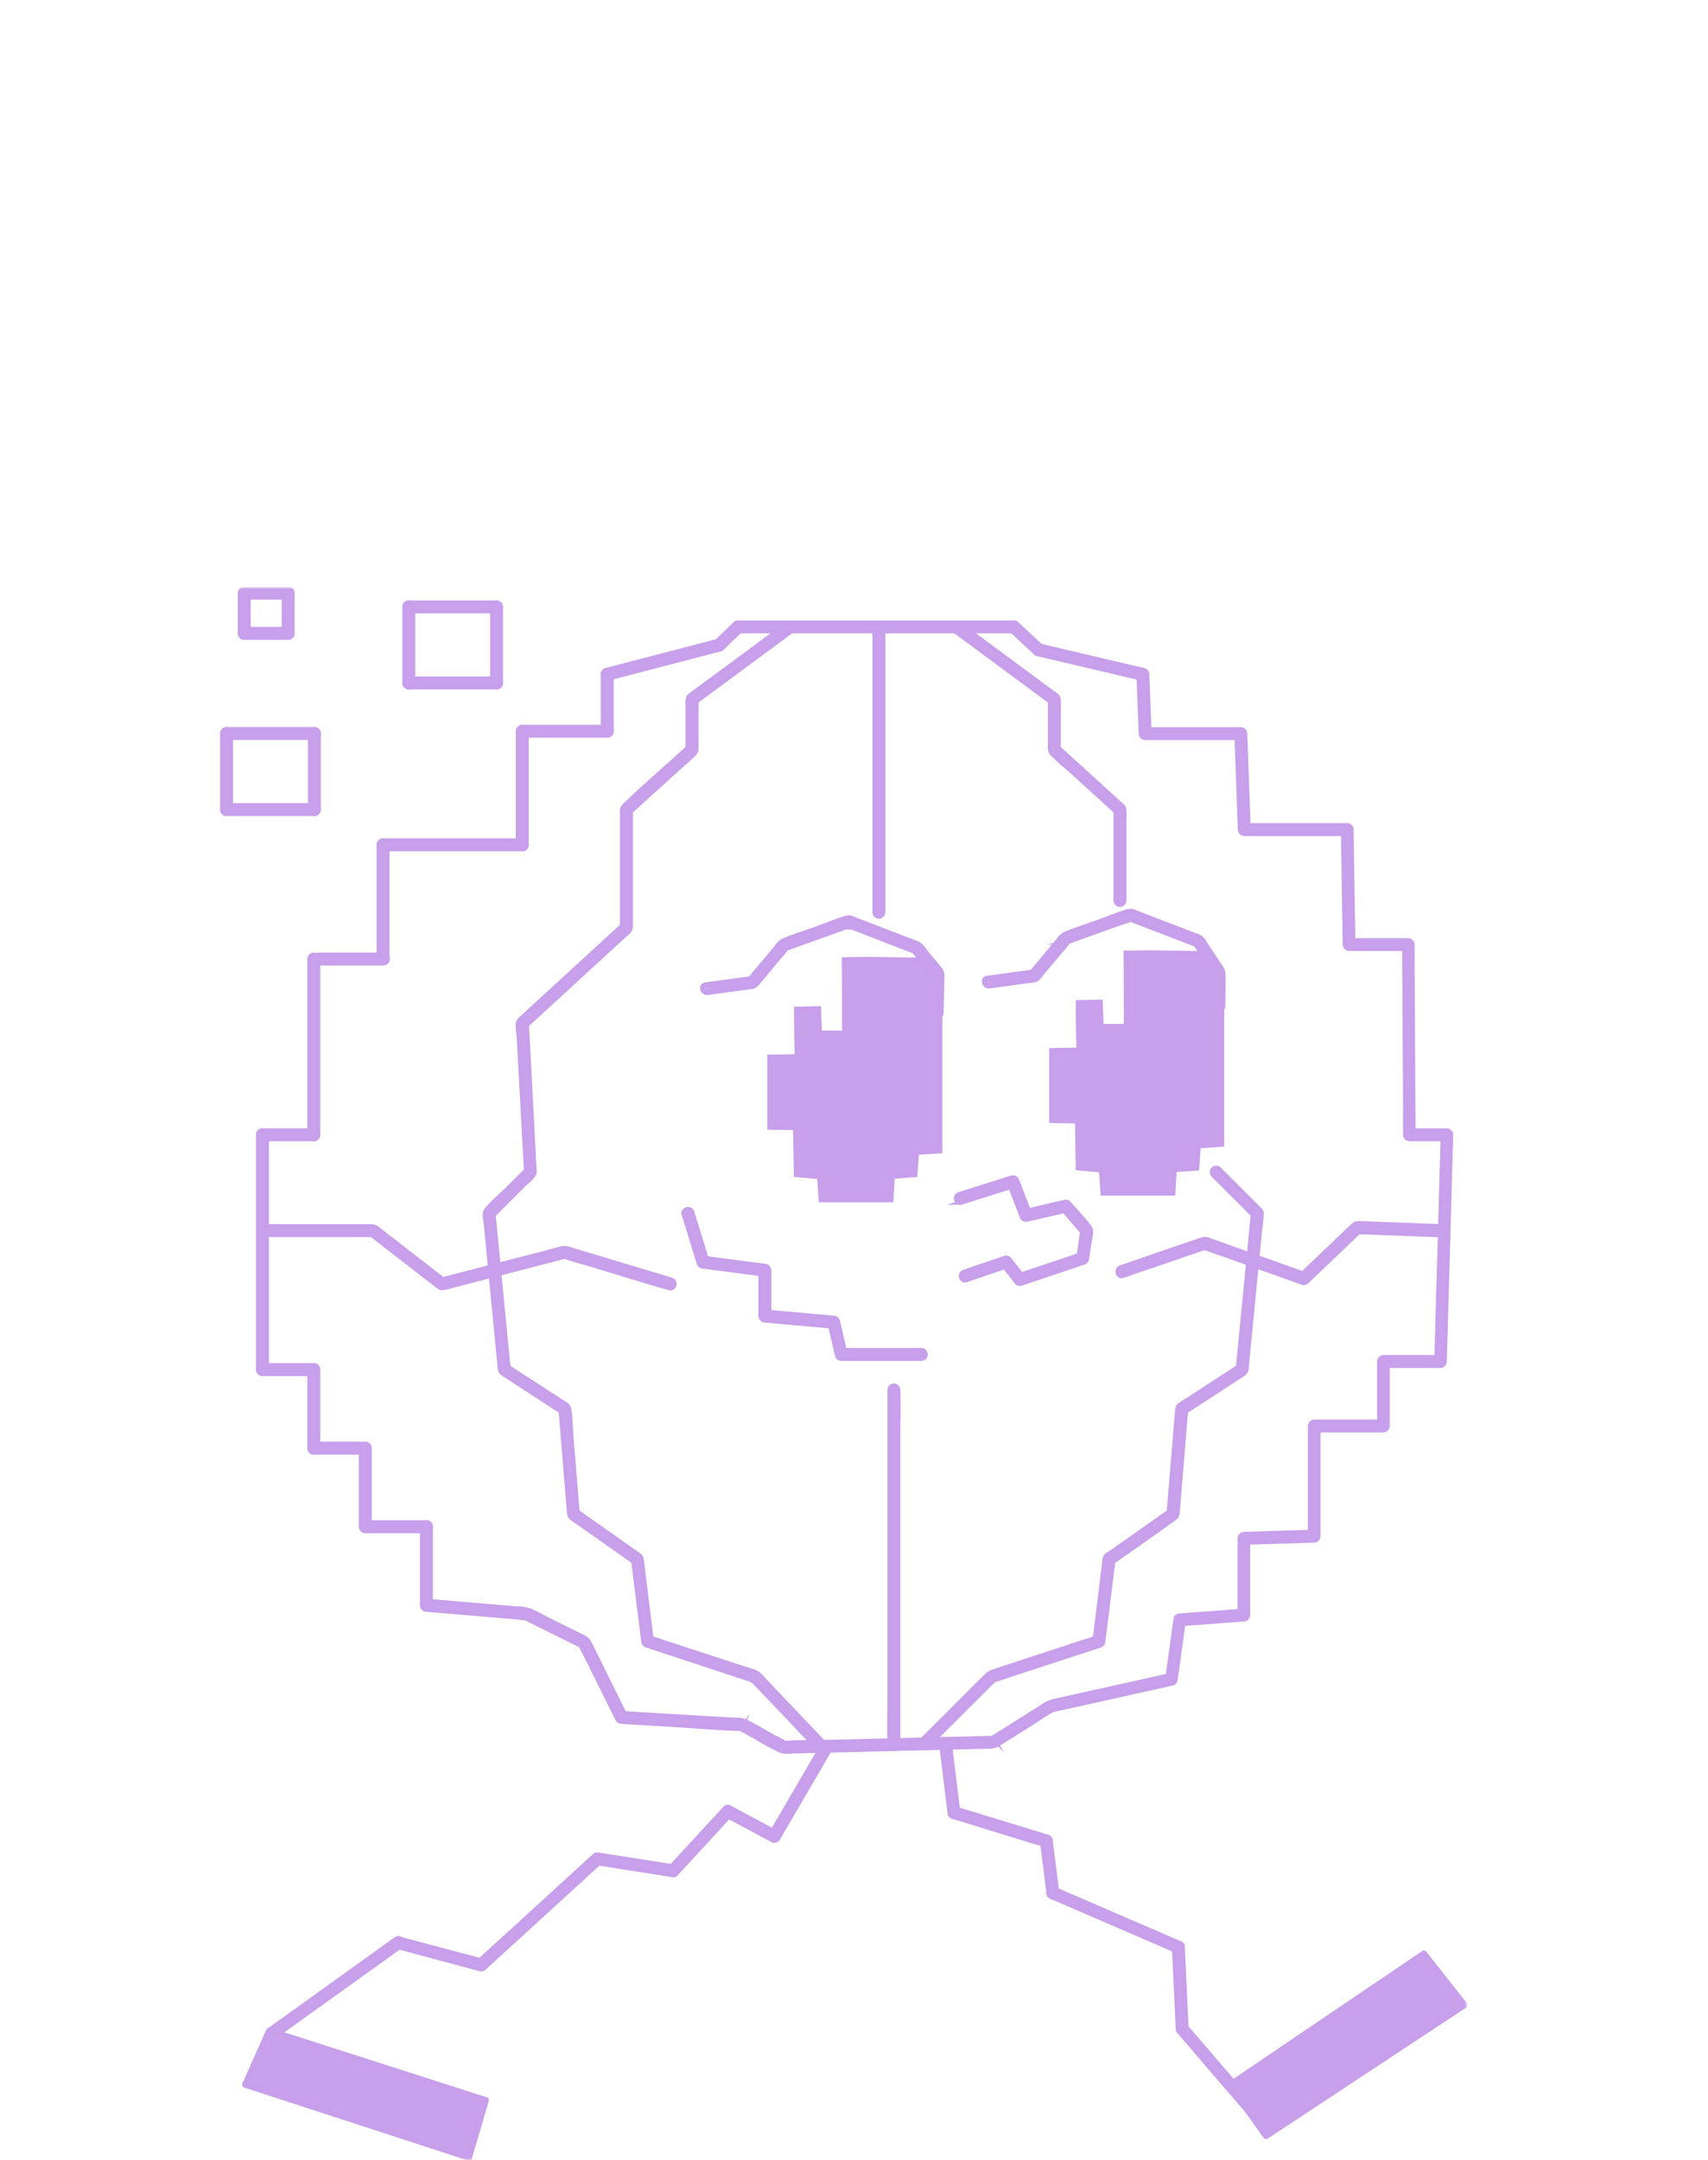 <svg width="390" height="493" viewBox="0 0 390 493" fill="none" xmlns="http://www.w3.org/2000/svg">
<g clip-path="url(#clip0_201_235)">
<g clip-path="url(#clip1_201_235)">
<mask id="mask0_201_235" style="mask-type:luminance" maskUnits="userSpaceOnUse" x="14" y="134" width="321" height="359">
<path d="M335 134H14V493H335V134Z" fill="white"/>
</mask>
<g mask="url(#mask0_201_235)">
<path d="M86.488 192.804V218.713C86.488 218.972 86.591 219.22 86.774 219.403C86.958 219.586 87.206 219.689 87.465 219.689C87.724 219.689 87.973 219.586 88.156 219.403C88.339 219.22 88.442 218.972 88.442 218.713V192.804C88.442 192.546 88.339 192.297 88.156 192.114C87.973 191.931 87.724 191.829 87.465 191.829C87.206 191.829 86.958 191.931 86.774 192.114C86.591 192.297 86.488 192.546 86.488 192.804Z" fill="#C8A0EB" stroke="#C79FEA" stroke-miterlimit="10"/>
<path d="M87.465 193.78H119.255C119.514 193.78 119.762 193.677 119.946 193.494C120.129 193.311 120.232 193.063 120.232 192.804C120.232 192.546 120.129 192.297 119.946 192.114C119.762 191.931 119.514 191.829 119.255 191.829H87.465C87.206 191.829 86.958 191.931 86.774 192.114C86.591 192.297 86.488 192.546 86.488 192.804C86.488 193.063 86.591 193.311 86.774 193.494C86.958 193.677 87.206 193.78 87.465 193.78Z" fill="#C8A0EB" stroke="#C79FEA" stroke-miterlimit="10"/>
<path d="M51.729 168.379H71.789C72.048 168.379 72.296 168.276 72.48 168.093C72.663 167.91 72.766 167.662 72.766 167.403C72.766 167.144 72.663 166.896 72.48 166.713C72.296 166.53 72.048 166.427 71.789 166.427H51.729C51.47 166.427 51.221 166.53 51.038 166.713C50.855 166.896 50.752 167.144 50.752 167.403C50.752 167.662 50.855 167.91 51.038 168.093C51.221 168.276 51.47 168.379 51.729 168.379Z" fill="#C8A0EB" stroke="#C79FEA" stroke-miterlimit="10"/>
<path d="M51.729 185.732H71.789C72.048 185.732 72.296 185.629 72.48 185.446C72.663 185.263 72.766 185.015 72.766 184.756C72.766 184.497 72.663 184.249 72.48 184.066C72.296 183.883 72.048 183.78 71.789 183.78H51.729C51.47 183.78 51.221 183.883 51.038 184.066C50.855 184.249 50.752 184.497 50.752 184.756C50.752 185.015 50.855 185.263 51.038 185.446C51.221 185.629 51.47 185.732 51.729 185.732Z" fill="#C8A0EB" stroke="#C79FEA" stroke-miterlimit="10"/>
<path d="M119.255 167.863H138.658C138.917 167.863 139.166 167.76 139.349 167.577C139.532 167.394 139.635 167.146 139.635 166.887C139.635 166.629 139.532 166.38 139.349 166.197C139.166 166.014 138.917 165.912 138.658 165.912H119.255C118.996 165.912 118.747 166.014 118.564 166.197C118.381 166.38 118.278 166.629 118.278 166.887C118.278 167.146 118.381 167.394 118.564 167.577C118.747 167.76 118.996 167.863 119.255 167.863Z" fill="#C8A0EB" stroke="#C79FEA" stroke-miterlimit="10"/>
<path d="M138.854 154.851L161.321 148.996L164.517 148.161C164.759 148.086 164.963 147.92 165.085 147.698C165.207 147.476 165.238 147.215 165.171 146.971C165.104 146.726 164.945 146.517 164.726 146.388C164.508 146.259 164.248 146.22 164.001 146.279L141.526 152.118L138.338 152.954C138.096 153.028 137.892 153.194 137.77 153.417C137.647 153.639 137.617 153.9 137.684 154.144C137.751 154.388 137.91 154.597 138.129 154.726C138.347 154.855 138.607 154.894 138.854 154.835V154.851Z" fill="#C8A0EB" stroke="#C79FEA" stroke-miterlimit="10"/>
<path d="M188.445 398.1L174.051 382.964C173.643 382.431 173.129 381.987 172.542 381.66C171.573 381.262 170.511 380.997 169.518 380.677L157.14 376.617L148.106 373.659L148.817 374.596L146.801 358.398C146.7 357.578 146.637 356.727 146.489 355.907C146.34 355.088 145.934 354.947 145.379 354.557L137.979 349.335L131.414 344.706L131.899 345.549L130.437 327.688C130.273 325.666 130.289 323.535 129.937 321.537C129.773 320.631 128.648 320.171 127.929 319.71L123.506 316.83L115.637 311.724L116.121 312.567L113.081 281.342L112.644 276.909L112.362 277.603L119.708 270.265C120.38 269.594 121.966 268.525 122.052 267.494C122.065 266.889 122.031 266.283 121.951 265.683L120.685 241.297L120.263 233.529L119.974 234.224L139.307 216.488L143.152 212.968C143.432 212.77 143.659 212.506 143.813 212.2C143.967 211.893 144.043 211.554 144.035 211.212V184.756L143.753 185.443L153.912 176.216C155.475 174.827 157.038 173.492 158.523 172.04C158.694 171.879 158.826 171.682 158.91 171.463C158.994 171.244 159.027 171.009 159.008 170.775C159.008 169.651 159.008 168.519 159.008 167.395V159.589L158.523 160.432L177.731 146.248L180.459 144.226C181.459 143.485 180.459 141.791 179.474 142.54L166.353 152.236L158.937 157.7C158.468 158.043 157.96 158.363 157.523 158.746C156.788 159.378 157.03 160.51 157.03 161.4V171.158L157.312 170.463C152.42 174.905 147.372 179.222 142.613 183.804C142.398 184.008 142.235 184.261 142.138 184.54C142.04 184.82 142.01 185.118 142.05 185.412V211.711L142.339 211.024L120.857 230.719L119.122 232.351C118.785 232.584 118.516 232.902 118.34 233.272C118.051 234.216 118.419 235.614 118.465 236.589L119.419 254.052L120.146 267.486L120.435 266.8L115.809 271.413C114.246 272.974 112.37 274.465 111.018 276.198C110.416 276.979 110.862 278.423 110.956 279.321L111.651 286.541L113.449 305.12L114.042 311.272C114.081 311.677 114.097 312.052 114.167 312.489C114.213 312.75 114.322 312.996 114.486 313.205C114.649 313.413 114.862 313.578 115.105 313.684L128.499 322.38L128.015 321.537L129.523 340.061L129.883 344.37C129.937 345.15 129.883 345.853 130.461 346.392C131.127 346.921 131.824 347.411 132.547 347.859L137.236 351.169L145.051 356.68L144.566 355.837L146.911 374.572C146.921 374.784 146.995 374.987 147.123 375.156C147.251 375.325 147.428 375.45 147.63 375.517L167.572 382.082L171.527 383.378C171.73 383.46 171.939 383.528 172.152 383.58C171.823 383.963 171.605 383.05 171.855 383.463C171.96 383.604 172.08 383.732 172.214 383.846L180.029 392.05L187.062 399.482C187.929 400.395 189.313 399.013 188.445 398.1Z" fill="#C8A0EB" stroke="#C79FEA" stroke-miterlimit="10"/>
<path d="M256.706 205.482V187.363C256.749 186.511 256.749 185.656 256.706 184.803C256.635 184.077 256.01 183.695 255.502 183.242L247.781 176.216L241.444 170.463L241.725 171.158V162.649C241.784 161.632 241.784 160.613 241.725 159.597C241.647 158.886 240.944 158.512 240.389 158.121L224.494 146.373L219.282 142.525C218.274 141.744 217.297 143.469 218.297 144.211L237.56 158.441L240.256 160.44L239.771 159.597V170.166C239.657 170.761 239.778 171.376 240.107 171.884C241.36 173.156 242.683 174.357 244.069 175.482L250.767 181.556L255.041 185.459L254.752 184.772V205.497C254.752 205.756 254.855 206.004 255.038 206.187C255.221 206.37 255.47 206.473 255.729 206.473C255.988 206.473 256.236 206.37 256.42 206.187C256.603 206.004 256.706 205.756 256.706 205.497V205.482Z" fill="#C8A0EB" stroke="#C79FEA" stroke-miterlimit="10"/>
<path d="M211.858 398.498L226.252 384.135C226.447 383.94 226.901 383.635 227.034 383.354C227.034 383.416 226.369 383.619 226.955 383.463C228.089 383.151 229.206 382.722 230.323 382.355L242.491 378.374L251.188 375.54C251.391 375.476 251.569 375.351 251.698 375.182C251.826 375.012 251.9 374.808 251.907 374.595L253.947 358.202L254.244 355.861L253.759 356.704C258.55 353.324 263.364 349.982 268.123 346.556C268.381 346.374 268.588 346.129 268.725 345.845C268.861 345.561 268.923 345.247 268.904 344.932L269.201 341.286L270.162 329.577L270.819 321.568L270.334 322.411L282.494 314.488C283.017 314.144 283.603 313.832 284.096 313.449C284.281 313.282 284.426 313.075 284.519 312.844C284.612 312.613 284.652 312.363 284.635 312.115L285.127 307.025L286.909 288.727L287.69 280.765C287.897 279.502 288.022 278.227 288.066 276.948C288.066 276.346 287.604 276.019 287.206 275.62L284.557 272.974L278.743 267.166L278.36 266.784C278.174 266.617 277.932 266.528 277.682 266.534C277.433 266.54 277.195 266.642 277.018 266.818C276.841 266.993 276.738 267.23 276.73 267.479C276.723 267.729 276.811 267.971 276.977 268.158L286.401 277.58L286.12 276.885L284.948 288.907L283.08 308.102L282.642 312.56L283.127 311.716L276.453 316.049L271.764 319.109C270.983 319.624 270.1 320.093 269.342 320.67C268.74 321.139 268.81 321.888 268.756 322.583L268.427 326.486L267.482 337.906L266.857 345.549L267.341 344.705L254.056 354.073C253.572 354.409 252.587 354.854 252.345 355.462C252.166 356.117 252.069 356.791 252.056 357.469L250.868 367.039L249.938 374.595L250.657 373.659L230.871 380.146L226.862 381.465C226.328 381.598 225.838 381.867 225.439 382.246C222.868 384.736 220.368 387.304 217.828 389.833L210.506 397.14C210.322 397.323 210.219 397.572 210.219 397.831C210.219 398.09 210.322 398.338 210.506 398.522C210.689 398.705 210.938 398.808 211.197 398.808C211.457 398.808 211.705 398.705 211.889 398.522L211.858 398.498Z" fill="#C8A0EB" stroke="#C79FEA" stroke-miterlimit="10"/>
<path d="M201.66 208.19V143.851C201.66 143.592 201.557 143.344 201.374 143.161C201.19 142.978 200.942 142.875 200.683 142.875C200.424 142.875 200.175 142.978 199.992 143.161C199.809 143.344 199.706 143.592 199.706 143.851V208.19C199.706 208.449 199.809 208.697 199.992 208.88C200.175 209.063 200.424 209.166 200.683 209.166C200.942 209.166 201.19 209.063 201.374 208.88C201.557 208.697 201.66 208.449 201.66 208.19Z" fill="#C8A0EB" stroke="#C79FEA" stroke-miterlimit="10"/>
<path d="M61.13 281.826H85.175L84.487 281.545L97.436 291.56L99.898 293.465C100.087 293.655 100.32 293.796 100.576 293.875C100.832 293.954 101.104 293.969 101.367 293.918C103.313 293.481 105.235 292.919 107.165 292.419L126.311 287.47L128.781 286.83C128.843 286.83 129.172 286.783 129.203 286.721C129.07 286.939 128.421 286.588 128.984 286.806C131.086 287.587 133.352 288.118 135.501 288.766C141.144 290.46 146.762 292.263 152.436 293.855L152.795 293.965C153.999 294.332 154.514 292.443 153.311 292.083L130.766 285.3C130.079 284.99 129.33 284.843 128.578 284.87C127.452 285.073 126.335 285.448 125.233 285.737L111.034 289.398L100.656 292.083L101.601 292.333L86.605 280.733C86.165 280.269 85.582 279.967 84.948 279.875C83.909 279.875 82.854 279.875 81.823 279.875H61.13C60.87 279.875 60.622 279.977 60.439 280.16C60.256 280.343 60.153 280.591 60.153 280.85C60.153 281.109 60.256 281.357 60.439 281.54C60.622 281.723 60.87 281.826 61.13 281.826Z" fill="#C8A0EB" stroke="#C79FEA" stroke-miterlimit="10"/>
<path d="M329.061 279.875L313.096 279.274C312.127 279.235 311.158 279.172 310.181 279.157C309.922 279.157 309.666 279.213 309.431 279.322C309.196 279.432 308.988 279.591 308.821 279.789L302.679 285.659L297.013 291.069L297.959 290.819L279.657 284.278L275.976 282.966C275.506 282.744 274.968 282.713 274.476 282.88L264.903 286.151L255.862 289.274C254.682 289.68 255.189 291.569 256.385 291.163L274.249 285.058C274.614 284.992 274.967 284.871 275.296 284.699C275.515 284.512 274.999 284.965 274.874 284.699C274.874 284.699 275.078 284.762 275.109 284.777C276.103 285.19 277.118 285.552 278.149 285.862L289.402 289.882L297.443 292.755C297.609 292.802 297.784 292.803 297.95 292.759C298.116 292.715 298.268 292.628 298.389 292.505L309.024 282.357L310.587 280.874L309.899 281.163L326.638 281.795L329.076 281.889C330.335 281.936 330.327 279.984 329.076 279.937L329.061 279.875Z" fill="#C8A0EB" stroke="#C79FEA" stroke-miterlimit="10"/>
<path d="M205.082 397.811V327.141C205.082 323.886 205.223 320.6 205.082 317.344V317.212C205.082 316.953 204.979 316.705 204.796 316.522C204.613 316.339 204.365 316.236 204.106 316.236C203.846 316.236 203.598 316.339 203.415 316.522C203.232 316.705 203.129 316.953 203.129 317.212V387.866C203.129 391.121 202.988 394.407 203.129 397.662C203.133 397.709 203.133 397.756 203.129 397.803C203.129 398.062 203.232 398.31 203.415 398.493C203.598 398.676 203.846 398.779 204.106 398.779C204.365 398.779 204.613 398.676 204.796 398.493C204.979 398.31 205.082 398.062 205.082 397.803V397.811Z" fill="#C8A0EB" stroke="#C79FEA" stroke-miterlimit="10"/>
<path d="M261.215 152.969L240.365 148.067L237.396 147.372C236.169 147.083 235.645 148.933 236.872 149.253L257.722 154.148L260.699 154.85C261.918 155.139 262.442 153.289 261.215 152.969Z" fill="#C8A0EB" stroke="#C79FEA" stroke-miterlimit="10"/>
<path d="M168.667 144.047H231.504C231.763 144.047 232.011 143.944 232.194 143.761C232.378 143.578 232.48 143.33 232.48 143.071C232.48 142.812 232.378 142.564 232.194 142.381C232.011 142.198 231.763 142.095 231.504 142.095H168.667C168.407 142.095 168.159 142.198 167.976 142.381C167.793 142.564 167.69 142.812 167.69 143.071C167.69 143.33 167.793 143.578 167.976 143.761C168.159 143.944 168.407 144.047 168.667 144.047Z" fill="#C8A0EB" stroke="#C79FEA" stroke-miterlimit="10"/>
<path d="M72.781 219.853H87.558C87.817 219.853 88.066 219.75 88.249 219.567C88.432 219.384 88.535 219.136 88.535 218.877C88.535 218.618 88.432 218.37 88.249 218.187C88.066 218.004 87.817 217.901 87.558 217.901H72.781C72.522 217.901 72.273 218.004 72.09 218.187C71.907 218.37 71.804 218.618 71.804 218.877C71.804 219.136 71.907 219.384 72.09 219.567C72.273 219.75 72.522 219.853 72.781 219.853Z" fill="#C8A0EB" stroke="#C79FEA" stroke-miterlimit="10"/>
<path d="M59.926 259.961H71.648C71.907 259.961 72.155 259.858 72.339 259.675C72.522 259.492 72.625 259.244 72.625 258.985C72.625 258.726 72.522 258.478 72.339 258.295C72.155 258.112 71.907 258.009 71.648 258.009H59.926C59.667 258.009 59.419 258.112 59.235 258.295C59.052 258.478 58.949 258.726 58.949 258.985C58.949 259.244 59.052 259.492 59.235 259.675C59.419 259.858 59.667 259.961 59.926 259.961Z" fill="#C8A0EB" stroke="#C79FEA" stroke-miterlimit="10"/>
<path d="M59.926 313.551H71.648C71.907 313.551 72.155 313.448 72.339 313.265C72.522 313.082 72.625 312.834 72.625 312.575C72.625 312.316 72.522 312.068 72.339 311.885C72.155 311.702 71.907 311.599 71.648 311.599H59.926C59.667 311.599 59.419 311.702 59.235 311.885C59.052 312.068 58.949 312.316 58.949 312.575C58.949 312.834 59.052 313.082 59.235 313.265C59.419 313.448 59.667 313.551 59.926 313.551Z" fill="#C8A0EB" stroke="#C79FEA" stroke-miterlimit="10"/>
<path d="M71.671 331.482H83.393C83.652 331.482 83.901 331.379 84.084 331.196C84.267 331.013 84.37 330.765 84.37 330.506C84.37 330.247 84.267 329.999 84.084 329.816C83.901 329.633 83.652 329.53 83.393 329.53H71.671C71.412 329.53 71.164 329.633 70.98 329.816C70.797 329.999 70.694 330.247 70.694 330.506C70.694 330.765 70.797 331.013 70.98 331.196C71.164 331.379 71.412 331.482 71.671 331.482Z" fill="#C8A0EB" stroke="#C79FEA" stroke-miterlimit="10"/>
<path d="M83.604 349.405H97.366C97.625 349.405 97.873 349.302 98.056 349.119C98.24 348.936 98.343 348.688 98.343 348.429C98.343 348.17 98.24 347.922 98.056 347.739C97.873 347.556 97.625 347.453 97.366 347.453H83.604C83.345 347.453 83.097 347.556 82.913 347.739C82.73 347.922 82.627 348.17 82.627 348.429C82.627 348.688 82.73 348.936 82.913 349.119C83.097 349.302 83.345 349.405 83.604 349.405Z" fill="#C8A0EB" stroke="#C79FEA" stroke-miterlimit="10"/>
<path d="M118.278 166.887V192.804C118.278 193.063 118.381 193.311 118.564 193.494C118.747 193.677 118.996 193.78 119.255 193.78C119.514 193.78 119.762 193.677 119.945 193.494C120.129 193.311 120.231 193.063 120.231 192.804V166.887C120.231 166.629 120.129 166.38 119.945 166.197C119.762 166.014 119.514 165.912 119.255 165.912C118.996 165.912 118.747 166.014 118.564 166.197C118.381 166.38 118.278 166.629 118.278 166.887Z" fill="#C8A0EB" stroke="#C79FEA" stroke-miterlimit="10"/>
<path d="M50.752 167.403V184.756C50.752 185.015 50.855 185.263 51.038 185.446C51.221 185.629 51.47 185.732 51.729 185.732C51.988 185.732 52.236 185.629 52.419 185.446C52.603 185.263 52.706 185.015 52.706 184.756V167.403C52.706 167.144 52.603 166.896 52.419 166.713C52.236 166.53 51.988 166.427 51.729 166.427C51.47 166.427 51.221 166.53 51.038 166.713C50.855 166.896 50.752 167.144 50.752 167.403Z" fill="#C8A0EB" stroke="#C79FEA" stroke-miterlimit="10"/>
<path d="M70.811 167.403V184.756C70.811 185.015 70.914 185.263 71.098 185.446C71.281 185.629 71.529 185.732 71.788 185.732C72.047 185.732 72.296 185.629 72.479 185.446C72.662 185.263 72.765 185.015 72.765 184.756V167.403C72.765 167.144 72.662 166.896 72.479 166.713C72.296 166.53 72.047 166.427 71.788 166.427C71.529 166.427 71.281 166.53 71.098 166.713C70.914 166.896 70.811 167.144 70.811 167.403Z" fill="#C8A0EB" stroke="#C79FEA" stroke-miterlimit="10"/>
<path d="M93.333 139.488H113.393C113.652 139.488 113.901 139.385 114.085 139.202C114.268 139.019 114.371 138.771 114.371 138.512C114.371 138.253 114.268 138.005 114.085 137.822C113.901 137.639 113.652 137.536 113.393 137.536H93.333C93.074 137.536 92.826 137.639 92.642 137.822C92.459 138.005 92.356 138.253 92.356 138.512C92.356 138.771 92.459 139.019 92.642 139.202C92.826 139.385 93.074 139.488 93.333 139.488Z" fill="#C8A0EB" stroke="#C79FEA" stroke-miterlimit="10"/>
<path d="M93.333 156.841H113.393C113.652 156.841 113.901 156.738 114.085 156.555C114.268 156.372 114.371 156.124 114.371 155.865C114.371 155.607 114.268 155.358 114.085 155.175C113.901 154.993 113.652 154.89 113.393 154.89H93.333C93.074 154.89 92.826 154.993 92.642 155.175C92.459 155.358 92.356 155.607 92.356 155.865C92.356 156.124 92.459 156.372 92.642 156.555C92.826 156.738 93.074 156.841 93.333 156.841Z" fill="#C8A0EB" stroke="#C79FEA" stroke-miterlimit="10"/>
<path d="M92.356 138.512V155.865C92.356 156.124 92.459 156.372 92.642 156.555C92.826 156.738 93.074 156.841 93.333 156.841C93.592 156.841 93.841 156.738 94.024 156.555C94.207 156.372 94.31 156.124 94.31 155.865V138.512C94.31 138.253 94.207 138.005 94.024 137.822C93.841 137.639 93.592 137.536 93.333 137.536C93.074 137.536 92.826 137.639 92.642 137.822C92.459 138.005 92.356 138.253 92.356 138.512Z" fill="#C8A0EB" stroke="#C79FEA" stroke-miterlimit="10"/>
<path d="M112.417 138.512V155.865C112.417 156.124 112.52 156.372 112.703 156.555C112.886 156.738 113.135 156.841 113.394 156.841C113.653 156.841 113.901 156.738 114.085 156.555C114.268 156.372 114.371 156.124 114.371 155.865V138.512C114.371 138.253 114.268 138.005 114.085 137.822C113.901 137.639 113.653 137.536 113.394 137.536C113.135 137.536 112.886 137.639 112.703 137.822C112.52 138.005 112.417 138.253 112.417 138.512Z" fill="#C8A0EB" stroke="#C79FEA" stroke-miterlimit="10"/>
<path d="M55.769 145.53H65.795C66.054 145.53 66.302 145.427 66.486 145.244C66.669 145.061 66.772 144.813 66.772 144.554C66.772 144.295 66.669 144.047 66.486 143.864C66.302 143.681 66.054 143.578 65.795 143.578H55.769C55.51 143.578 55.261 143.681 55.078 143.864C54.895 144.047 54.792 144.295 54.792 144.554C54.792 144.813 54.895 145.061 55.078 145.244C55.261 145.427 55.51 145.53 55.769 145.53Z" fill="#C8A0EB" stroke="#C79FEA" stroke-miterlimit="10"/>
<path d="M55.769 136.342H65.795C66.054 136.342 66.302 136.239 66.486 136.056C66.669 135.873 66.772 135.625 66.772 135.366C66.772 135.107 66.669 134.859 66.486 134.676C66.302 134.493 66.054 134.39 65.795 134.39H55.769C55.51 134.39 55.261 134.493 55.078 134.676C54.895 134.859 54.792 135.107 54.792 135.366C54.792 135.625 54.895 135.873 55.078 136.056C55.261 136.239 55.51 136.342 55.769 136.342Z" fill="#C8A0EB" stroke="#C79FEA" stroke-miterlimit="10"/>
<path d="M54.792 135.882V144.554C54.792 144.813 54.895 145.061 55.078 145.244C55.261 145.427 55.51 145.53 55.769 145.53C56.028 145.53 56.276 145.427 56.46 145.244C56.643 145.061 56.746 144.813 56.746 144.554V135.882C56.746 135.623 56.643 135.375 56.46 135.192C56.276 135.009 56.028 134.906 55.769 134.906C55.51 134.906 55.261 135.009 55.078 135.192C54.895 135.375 54.792 135.623 54.792 135.882Z" fill="#C8A0EB" stroke="#C79FEA" stroke-miterlimit="10"/>
<path d="M64.818 135.882V144.554C64.818 144.813 64.921 145.061 65.105 145.244C65.288 145.427 65.536 145.53 65.795 145.53C66.054 145.53 66.303 145.427 66.486 145.244C66.669 145.061 66.772 144.813 66.772 144.554V135.882C66.772 135.623 66.669 135.375 66.486 135.192C66.303 135.009 66.054 134.906 65.795 134.906C65.536 134.906 65.288 135.009 65.105 135.192C64.921 135.375 64.818 135.623 64.818 135.882Z" fill="#C8A0EB" stroke="#C79FEA" stroke-miterlimit="10"/>
<path d="M137.682 153.906V166.864C137.682 167.123 137.785 167.371 137.968 167.554C138.151 167.737 138.399 167.84 138.658 167.84C138.918 167.84 139.166 167.737 139.349 167.554C139.532 167.371 139.635 167.123 139.635 166.864V153.906C139.635 153.647 139.532 153.399 139.349 153.216C139.166 153.033 138.918 152.93 138.658 152.93C138.399 152.93 138.151 153.033 137.968 153.216C137.785 153.399 137.682 153.647 137.682 153.906Z" fill="#C8A0EB" stroke="#C79FEA" stroke-miterlimit="10"/>
<path d="M167.815 142.384L164.087 145.99L163.564 146.498C163.38 146.681 163.277 146.93 163.277 147.189C163.277 147.448 163.38 147.696 163.564 147.88C163.747 148.063 163.996 148.166 164.255 148.166C164.515 148.166 164.763 148.063 164.947 147.88L168.674 144.265L169.198 143.758C169.364 143.571 169.452 143.329 169.444 143.08C169.437 142.83 169.334 142.593 169.157 142.418C168.98 142.242 168.742 142.14 168.492 142.134C168.243 142.128 168 142.217 167.815 142.384Z" fill="#C8A0EB" stroke="#C79FEA" stroke-miterlimit="10"/>
<path d="M230.808 143.758L235.747 148.356L236.442 148.996C236.628 149.163 236.87 149.252 237.12 149.246C237.37 149.239 237.607 149.138 237.784 148.962C237.961 148.786 238.064 148.549 238.072 148.3C238.08 148.051 237.991 147.808 237.826 147.622L232.887 143.024L232.191 142.384C232.006 142.217 231.763 142.128 231.514 142.134C231.264 142.14 231.026 142.242 230.849 142.418C230.672 142.593 230.569 142.83 230.562 143.08C230.554 143.329 230.642 143.571 230.808 143.758Z" fill="#C8A0EB" stroke="#C79FEA" stroke-miterlimit="10"/>
<path d="M70.671 218.877V258.985C70.671 259.244 70.774 259.492 70.957 259.675C71.141 259.858 71.389 259.961 71.648 259.961C71.907 259.961 72.156 259.858 72.339 259.675C72.522 259.492 72.625 259.244 72.625 258.985V218.877C72.625 218.618 72.522 218.37 72.339 218.187C72.156 218.004 71.907 217.901 71.648 217.901C71.389 217.901 71.141 218.004 70.957 218.187C70.774 218.37 70.671 218.618 70.671 218.877Z" fill="#C8A0EB" stroke="#C79FEA" stroke-miterlimit="10"/>
<path d="M70.671 312.575V330.529C70.671 330.788 70.774 331.036 70.957 331.219C71.141 331.402 71.389 331.505 71.648 331.505C71.907 331.505 72.156 331.402 72.339 331.219C72.522 331.036 72.625 330.788 72.625 330.529V312.575C72.625 312.316 72.522 312.068 72.339 311.885C72.156 311.702 71.907 311.599 71.648 311.599C71.389 311.599 71.141 311.702 70.957 311.885C70.774 312.068 70.671 312.316 70.671 312.575Z" fill="#C8A0EB" stroke="#C79FEA" stroke-miterlimit="10"/>
<path d="M82.432 330.506V348.46C82.432 348.719 82.535 348.967 82.718 349.15C82.901 349.333 83.15 349.436 83.409 349.436C83.668 349.436 83.916 349.333 84.1 349.15C84.283 348.967 84.386 348.719 84.386 348.46V330.506C84.386 330.247 84.283 329.999 84.1 329.816C83.916 329.633 83.668 329.53 83.409 329.53C83.15 329.53 82.901 329.633 82.718 329.816C82.535 329.999 82.432 330.247 82.432 330.506Z" fill="#C8A0EB" stroke="#C79FEA" stroke-miterlimit="10"/>
<path d="M96.389 348.429V366.383C96.397 366.64 96.502 366.883 96.684 367.065C96.865 367.246 97.109 367.351 97.366 367.359L108.181 368.257L115.84 368.913L118.653 369.155C119.131 369.254 119.619 369.296 120.106 369.279C120.427 369.209 119.677 369.03 119.778 369.178C119.88 369.326 120.263 369.42 120.396 369.49L122.888 370.724L129.922 374.213L132.375 375.431C132.53 375.53 132.695 375.611 132.868 375.673C132.61 375.837 132.555 375.056 132.649 375.517C132.86 376.108 133.138 376.674 133.477 377.203L134.946 380.169L141.026 392.448C141.112 392.596 141.235 392.719 141.383 392.804C141.531 392.889 141.699 392.933 141.87 392.932L154.045 393.658C158.992 393.955 163.962 394.439 168.893 394.548C168.932 394.548 169.307 394.611 169.331 394.548C169.213 394.712 168.596 394.236 169.237 394.618C170.253 395.227 171.315 395.758 172.363 396.32C174.299 397.529 176.302 398.627 178.364 399.607C179.196 399.792 180.054 399.821 180.896 399.693L186.734 399.552L221.282 398.701L225.971 398.584C226.732 398.603 227.479 398.379 228.104 397.944L235.036 393.596C236.817 392.48 238.576 391.199 240.436 390.208C240.498 390.208 240.068 390.317 240.373 390.255L240.983 390.122L243.468 389.568L251.485 387.788L266.794 384.384L267.716 384.182C267.881 384.142 268.032 384.057 268.152 383.937C268.272 383.818 268.356 383.667 268.396 383.502L270.264 369.943L269.318 370.661L283.986 369.56C284.243 369.555 284.488 369.45 284.67 369.268C284.852 369.086 284.957 368.842 284.963 368.585V351.091L283.986 352.067L300.045 351.559C300.302 351.553 300.547 351.449 300.729 351.267C300.911 351.085 301.016 350.84 301.022 350.584V325.455L300.045 326.431H315.846C316.104 326.427 316.35 326.323 316.533 326.141C316.715 325.959 316.819 325.713 316.823 325.455V310.733L315.846 311.709H328.881C329.139 311.705 329.385 311.6 329.567 311.418C329.75 311.236 329.854 310.99 329.858 310.733L330.358 293.263L331.14 265.402L331.327 258.985C331.325 258.727 331.221 258.48 331.039 258.298C330.856 258.115 330.609 258.012 330.35 258.01H321.754L322.731 258.985L322.645 244.38L322.512 220.961V215.583C322.506 215.326 322.401 215.081 322.22 214.9C322.038 214.718 321.793 214.613 321.535 214.607H308.024L309.001 215.583L308.633 192.601L308.587 189.331C308.581 189.074 308.476 188.829 308.294 188.647C308.112 188.466 307.867 188.361 307.61 188.355H284.119L285.096 189.331L284.4 170.19L284.299 167.426C284.295 167.169 284.191 166.923 284.008 166.741C283.826 166.559 283.58 166.455 283.322 166.451H261.48L262.457 167.426L261.933 153.929C261.887 152.68 259.933 152.673 259.98 153.929L260.503 167.426C260.505 167.685 260.609 167.932 260.792 168.114C260.975 168.297 261.222 168.4 261.48 168.402H283.322L282.345 167.426L283.041 186.567L283.142 189.331C283.144 189.589 283.248 189.836 283.431 190.018C283.613 190.201 283.861 190.304 284.119 190.306H307.61L306.672 189.307L307.031 212.297L307.086 215.56C307.088 215.818 307.192 216.065 307.375 216.247C307.557 216.43 307.805 216.533 308.063 216.535H321.629L320.652 215.56L320.738 230.181L320.871 253.599V258.978C320.875 259.235 320.979 259.481 321.162 259.663C321.344 259.845 321.59 259.949 321.848 259.953H330.444L329.467 258.978L328.959 276.448L328.178 304.308L327.99 310.725L328.967 309.749H315.917C315.659 309.753 315.413 309.857 315.23 310.04C315.048 310.222 314.944 310.467 314.94 310.725V325.448L315.917 324.472H300.116C299.857 324.474 299.61 324.577 299.427 324.76C299.244 324.942 299.141 325.189 299.139 325.448V350.576L300.116 349.6L284.057 350.107C283.799 350.111 283.553 350.216 283.37 350.398C283.188 350.58 283.084 350.826 283.08 351.083V368.6L284.057 367.625L269.389 368.725C269.006 368.725 268.506 369.006 268.451 369.443L266.583 382.995L267.263 382.316L240.529 388.256C239.587 388.527 238.701 388.963 237.911 389.544L230.456 394.228L227.33 396.211C227.071 396.333 226.827 396.485 226.604 396.664C226.315 396.96 226.846 396.562 226.901 396.664C226.823 396.578 226.119 396.664 225.994 396.664L224.041 396.711L190.524 397.538C186.82 397.632 183.045 397.538 179.349 397.811C179.263 397.811 179.091 397.811 179.021 397.811C178.95 397.811 179.544 398.108 179.31 397.881C178.482 397.298 177.591 396.811 176.653 396.429C174.473 395.235 172.308 393.799 170.034 392.807C169.065 392.386 167.744 392.519 166.705 392.456L158.718 391.988L142.902 391.043L141.933 390.981L142.777 391.465L137.416 380.63L134.618 374.986C134.126 373.987 133.462 373.76 132.469 373.268L125.694 369.912C124.068 369.131 122.451 368.14 120.763 367.476C119.767 367.208 118.739 367.079 117.707 367.094L110.487 366.477L97.366 365.361L98.343 366.337V348.382C98.343 348.123 98.24 347.875 98.057 347.692C97.874 347.509 97.625 347.406 97.366 347.406C97.107 347.406 96.859 347.509 96.675 347.692C96.492 347.875 96.389 348.123 96.389 348.382V348.429Z" fill="#C8A0EB" stroke="#C79FEA" stroke-miterlimit="10"/>
<path d="M58.949 258.985V312.575C58.949 312.833 59.052 313.082 59.235 313.265C59.419 313.448 59.667 313.55 59.926 313.55C60.185 313.55 60.434 313.448 60.617 313.265C60.8 313.082 60.903 312.833 60.903 312.575V258.985C60.903 258.726 60.8 258.478 60.617 258.295C60.434 258.112 60.185 258.009 59.926 258.009C59.667 258.009 59.419 258.112 59.235 258.295C59.052 258.478 58.949 258.726 58.949 258.985Z" fill="#C8A0EB" stroke="#C79FEA" stroke-miterlimit="10"/>
<path d="M219.485 274.449L231.55 270.632L230.347 269.945L233.301 277.642C233.374 277.888 233.539 278.096 233.762 278.222C233.985 278.349 234.248 278.384 234.497 278.321L243.608 276.237L242.663 275.979L247.461 281.561L247.203 280.608L246.265 286.971L246.945 286.284L232.605 291.069L233.551 291.319L230.425 287.322C230.306 287.197 230.155 287.107 229.988 287.063C229.821 287.019 229.645 287.022 229.48 287.072L220.102 290.265C218.922 290.671 219.43 292.56 220.626 292.146L230.003 288.953L229.058 288.704L232.183 292.7C232.302 292.826 232.454 292.915 232.621 292.959C232.788 293.004 232.964 293 233.129 292.95L247.469 288.141C247.633 288.098 247.782 288.012 247.903 287.893C248.023 287.774 248.111 287.625 248.156 287.462L248.711 283.715C248.852 282.747 249.454 280.999 248.836 280.14C247.422 278.181 245.632 276.417 244.054 274.582C243.931 274.46 243.778 274.372 243.611 274.328C243.443 274.284 243.267 274.286 243.1 274.332L233.996 276.44L235.2 277.127L232.246 269.43C232.175 269.182 232.009 268.971 231.784 268.844C231.558 268.717 231.292 268.683 231.042 268.751L218.985 272.568C217.789 272.943 218.297 274.824 219.5 274.449H219.485Z" fill="#C8A0EB" stroke="#C79FEA" stroke-miterlimit="10"/>
<path d="M156.147 277.166L159.578 288.313C159.643 288.515 159.769 288.692 159.938 288.82C160.107 288.949 160.311 289.022 160.524 289.031L174.652 290.873L173.675 289.898V300.358C173.681 300.615 173.786 300.86 173.968 301.041C174.15 301.223 174.395 301.328 174.652 301.334L190.36 302.747L189.453 301.997L191.157 309.374C191.214 309.579 191.337 309.76 191.506 309.889C191.675 310.019 191.881 310.09 192.094 310.092H210.373C210.632 310.092 210.88 309.99 211.064 309.807C211.247 309.624 211.35 309.375 211.35 309.117C211.35 308.858 211.247 308.61 211.064 308.427C210.88 308.244 210.632 308.141 210.373 308.141H192.055L193.001 308.859L191.297 301.482C191.238 301.278 191.115 301.099 190.946 300.97C190.777 300.841 190.572 300.769 190.36 300.764L174.652 299.351L175.629 300.327V289.898C175.623 289.641 175.518 289.396 175.336 289.214C175.155 289.033 174.909 288.928 174.652 288.922L160.539 287.08L161.477 287.79L158.046 276.643C157.679 275.448 155.796 275.956 156.163 277.166H156.147Z" fill="#C8A0EB" stroke="#C79FEA" stroke-miterlimit="10"/>
<path d="M225.947 225.083L231.191 224.365L234.723 223.888C235.296 223.858 235.866 223.779 236.427 223.654C236.966 223.475 237.325 222.874 237.669 222.437L239.826 219.86L242.303 216.894C242.878 216.306 243.401 215.668 243.866 214.989C244.077 214.599 243.866 215.06 243.616 215.06C243.79 215.023 243.959 214.963 244.116 214.88L246.461 214.021L253.541 211.477L256.666 210.368C257.234 210.252 257.781 210.055 258.292 209.783C258.479 209.627 257.737 209.587 257.932 209.783C258.112 209.888 258.307 209.964 258.511 210.009L260.91 210.93L273.366 215.715L272.78 215.263L274.921 218.487L276.539 220.93C276.734 221.227 277.117 222.132 277.445 222.296C277.578 222.358 277.445 221.617 277.352 222.015C277.328 222.275 277.328 222.536 277.352 222.796V229.595C277.352 229.854 277.455 230.102 277.638 230.285C277.821 230.468 278.069 230.571 278.328 230.571C278.588 230.571 278.836 230.468 279.019 230.285C279.202 230.102 279.305 229.854 279.305 229.595C279.305 227.097 279.383 224.575 279.305 222.077C279.158 221.305 278.798 220.589 278.266 220.009L275.547 215.911C275.093 215.224 274.632 214.17 273.851 213.818C273.069 213.467 272.389 213.256 271.663 212.975L262.606 209.494L259.112 208.151C258.671 207.903 258.154 207.825 257.659 207.933C255.158 208.674 252.712 209.712 250.266 210.595C247.82 211.477 245.46 212.156 243.139 213.155C242.562 213.48 242.076 213.944 241.725 214.505L238.662 218.174L235.887 221.484C235.772 221.607 235.665 221.737 235.567 221.874C235.356 222.273 235.723 221.593 235.864 221.765C235.558 221.774 235.254 221.816 234.958 221.89L226.182 223.092L225.4 223.194C224.166 223.365 224.689 225.247 225.924 225.083H225.947Z" fill="#C8A0EB" stroke="#C79FEA" stroke-miterlimit="10"/>
<path d="M262.699 217.371L273.421 217.535L275.508 219.775L279.04 223.116C279.04 235.746 279.04 248.4 279.04 261.21L273.679 261.577L273.327 266.659L268.193 267.01L267.888 272.365H251.798L251.431 267.081L246.125 266.612C246.07 263.123 246.015 259.587 245.961 255.902L240.076 255.793V239.681L246.289 239.595C246.289 239.595 246.086 232.257 246.14 228.744L251.298 228.635L251.517 234.201H257.112C257.112 228.604 257.057 217.449 257.057 217.449L262.699 217.371Z" fill="#C8A0EB" stroke="#C79FEA" stroke-miterlimit="10"/>
<path d="M161.594 226.582L167.979 225.715L171.472 225.239C171.711 225.232 171.947 225.176 172.163 225.074C172.38 224.972 172.573 224.826 172.73 224.646C174.395 222.78 175.95 220.79 177.552 218.869C178.262 218.136 178.92 217.353 179.521 216.527C179.794 216.09 179.263 216.574 179.318 216.566C179.57 216.511 179.814 216.424 180.045 216.309L193.634 211.446C193.775 211.418 193.912 211.37 194.04 211.305C193.837 212.304 193.329 211.071 193.626 211.305C193.712 211.359 193.808 211.397 193.908 211.414L196.44 212.39L204.473 215.513L208.029 216.871C208.315 217.005 208.61 217.12 208.912 217.214C209.279 217.308 208.427 216.707 208.802 217.214C210.185 219.197 211.928 220.993 213.491 222.85L213.21 222.163L213.014 231.117C213.014 231.376 213.117 231.624 213.3 231.807C213.484 231.99 213.732 232.093 213.991 232.093C214.25 232.093 214.499 231.99 214.682 231.807C214.865 231.624 214.968 231.376 214.968 231.117L215.14 223.249C215.202 222.871 215.183 222.484 215.085 222.114C214.987 221.744 214.811 221.399 214.569 221.102L211.647 217.581C211.053 216.863 210.428 215.755 209.56 215.349C208.912 215.044 208.208 214.826 207.544 214.568L198.456 211.071L194.884 209.705C194.437 209.435 193.906 209.338 193.392 209.432C190.907 210.15 188.476 211.196 186.038 212.07C183.6 212.944 181.193 213.67 178.857 214.654C178.285 214.969 177.801 215.423 177.45 215.973L174.41 219.611L171.613 222.96C171.489 223.087 171.374 223.223 171.269 223.366C171.011 223.826 171.425 223.061 171.558 223.28C171.268 223.291 170.98 223.33 170.698 223.397L161.844 224.599L161.063 224.701C159.82 224.872 160.344 226.754 161.579 226.582H161.594Z" fill="#C8A0EB" stroke="#C79FEA" stroke-miterlimit="10"/>
<path d="M198.346 218.877L209.068 219.041L211.154 221.281L214.686 224.622C214.686 237.253 214.686 249.907 214.686 262.717L209.326 263.084L208.974 268.158L203.84 268.517L203.519 273.895H187.429L187.062 268.61L181.756 268.142C181.701 264.653 181.646 261.116 181.592 257.424L175.707 257.315V241.187L181.959 241.101C181.959 241.101 181.764 233.756 181.81 230.243L186.968 230.141L187.187 235.707H192.782C192.782 230.11 192.727 218.955 192.727 218.955L198.346 218.877Z" fill="#C8A0EB" stroke="#C79FEA" stroke-miterlimit="10"/>
<path d="M187.351 399.076L177.395 416.148L175.965 418.591C175.835 418.815 175.798 419.081 175.864 419.331C175.93 419.582 176.093 419.796 176.317 419.926C176.541 420.056 176.807 420.093 177.058 420.027C177.308 419.961 177.523 419.798 177.653 419.575L187.617 402.502L189.039 400.059C189.17 399.836 189.206 399.569 189.14 399.319C189.074 399.069 188.911 398.855 188.687 398.724C188.463 398.594 188.197 398.558 187.946 398.623C187.696 398.689 187.482 398.852 187.351 399.076Z" fill="#C8A0EB" stroke="#C79FEA" stroke-miterlimit="10"/>
<path d="M165.501 412.721L154.561 424.586L152.998 426.257C152.146 427.178 153.529 428.599 154.381 427.638L165.322 415.773L166.885 414.102C167.736 413.181 166.361 411.761 165.501 412.721Z" fill="#C8A0EB" stroke="#C79FEA" stroke-miterlimit="10"/>
<path d="M135.697 423.54L126.78 431.69L112.534 444.703L109.22 447.724C108.29 448.567 109.681 449.948 110.604 449.098L119.528 440.948L133.774 427.935L137.08 424.914C138.01 424.063 136.627 422.689 135.697 423.532V423.54Z" fill="#C8A0EB" stroke="#C79FEA" stroke-miterlimit="10"/>
<path d="M90.426 442.51L80.728 449.48L65.248 460.597L61.661 463.165C60.653 463.891 61.661 465.585 62.645 464.851L72.351 457.888L87.863 446.78L91.45 444.203C92.458 443.478 91.45 441.784 90.458 442.517L90.426 442.51Z" fill="#C8A0EB" stroke="#C79FEA" stroke-miterlimit="10"/>
<path d="M165.705 414.251L174.973 419.208L176.317 419.926C177.427 420.511 178.411 418.833 177.302 418.24L168.026 413.283L166.689 412.572C165.58 411.979 164.587 413.665 165.705 414.251Z" fill="#C8A0EB" stroke="#C79FEA" stroke-miterlimit="10"/>
<path d="M90.661 444.305L107.283 448.754L109.627 449.379C109.874 449.438 110.134 449.399 110.352 449.27C110.57 449.141 110.73 448.932 110.797 448.688C110.864 448.443 110.833 448.182 110.711 447.96C110.589 447.738 110.385 447.572 110.143 447.497L93.529 443.087L91.184 442.455C90.935 442.385 90.668 442.418 90.442 442.545C90.216 442.673 90.05 442.884 89.981 443.134C89.912 443.383 89.944 443.65 90.072 443.875C90.199 444.101 90.411 444.267 90.661 444.336V444.305Z" fill="#C8A0EB" stroke="#C79FEA" stroke-miterlimit="10"/>
<path d="M136.134 425.172L151.287 427.553L153.436 427.888C154.671 428.084 155.194 426.202 153.959 426.007L138.799 423.626L136.65 423.291C135.423 423.095 134.892 424.977 136.134 425.172Z" fill="#C8A0EB" stroke="#C79FEA" stroke-miterlimit="10"/>
<path d="M217.586 414.618L236.067 420.309L238.693 421.089C239.897 421.456 240.412 419.575 239.217 419.208L220.712 413.549L218.086 412.768C216.883 412.401 216.367 414.282 217.562 414.649L217.586 414.618Z" fill="#C8A0EB" stroke="#C79FEA" stroke-miterlimit="10"/>
<path d="M239.92 432.845L264.997 443.673L268.576 445.234C269.717 445.726 270.717 444.047 269.561 443.548L244.484 432.728L240.905 431.167C239.764 430.675 238.771 432.361 239.92 432.853V432.845Z" fill="#C8A0EB" stroke="#C79FEA" stroke-miterlimit="10"/>
<path d="M269.256 463.735L285.51 482.633L287.784 485.287C288.605 486.24 289.988 484.858 289.167 483.906L272.913 465.007L270.631 462.353C269.811 461.4 268.435 462.782 269.256 463.735Z" fill="#C8A0EB" stroke="#C79FEA" stroke-miterlimit="10"/>
<path d="M218.797 413.681L217.14 400.137L216.906 398.217C216.898 397.961 216.793 397.717 216.611 397.536C216.429 397.354 216.186 397.249 215.929 397.241C215.671 397.243 215.423 397.347 215.24 397.529C215.058 397.712 214.954 397.959 214.952 398.217L216.609 411.761L216.843 413.681C216.851 413.937 216.957 414.181 217.138 414.362C217.32 414.544 217.564 414.649 217.82 414.657C218.079 414.655 218.326 414.551 218.509 414.369C218.691 414.186 218.795 413.939 218.797 413.681Z" fill="#C8A0EB" stroke="#C79FEA" stroke-miterlimit="10"/>
<path d="M270.92 463.04L270.139 446.717L270.029 444.375C269.975 443.126 268.021 443.118 268.076 444.375L268.857 460.698L268.967 463.04C269.029 464.289 270.983 464.297 270.92 463.04Z" fill="#C8A0EB" stroke="#C79FEA" stroke-miterlimit="10"/>
<path d="M241.389 432.002L240.084 421.651L239.904 420.176C239.894 419.92 239.788 419.678 239.607 419.497C239.426 419.316 239.183 419.21 238.927 419.2C238.451 419.2 237.88 419.653 237.95 420.176L239.256 430.535L239.435 432.002C239.445 432.258 239.551 432.501 239.732 432.682C239.913 432.863 240.156 432.968 240.412 432.978C240.671 432.978 240.92 432.875 241.103 432.692C241.286 432.509 241.389 432.261 241.389 432.002Z" fill="#C8A0EB" stroke="#C79FEA" stroke-miterlimit="10"/>
<path d="M289.081 487.497L334.414 457.591L325.13 445.843L280.782 475.873L289.081 487.497Z" fill="#C8A0EB" stroke="#C79FEA" stroke-miterlimit="10"/>
<path d="M289.082 487.684C289.051 487.685 289.021 487.679 288.993 487.665C288.966 487.652 288.943 487.631 288.925 487.606L280.626 475.982C280.595 475.94 280.581 475.887 280.587 475.834C280.598 475.781 280.629 475.733 280.673 475.701L325.021 445.679C325.061 445.651 325.11 445.639 325.158 445.646C325.206 445.653 325.249 445.679 325.279 445.718L334.562 457.474C334.582 457.493 334.596 457.517 334.603 457.543C334.61 457.569 334.609 457.596 334.602 457.622C334.593 457.675 334.565 457.722 334.523 457.755L289.199 487.653C289.165 487.676 289.123 487.687 289.082 487.684ZM281.056 475.92L289.136 487.223L334.125 457.56L325.091 446.1L281.056 475.92Z" fill="#C8A0EB" stroke="#C79FEA" stroke-miterlimit="10"/>
<path d="M55.972 475.764L107.08 492.415L110.948 479.316L61.481 463.446L55.972 475.764Z" fill="#C8A0EB" stroke="#C79FEA" stroke-miterlimit="10"/>
<path d="M107.08 492.602H107.017L55.91 475.951C55.884 475.943 55.86 475.929 55.84 475.91C55.819 475.892 55.803 475.87 55.792 475.845C55.781 475.82 55.775 475.792 55.775 475.765C55.776 475.738 55.781 475.711 55.793 475.686L61.294 463.36C61.313 463.316 61.348 463.282 61.391 463.263C61.435 463.244 61.484 463.243 61.529 463.258L111.003 479.128C111.026 479.135 111.048 479.147 111.067 479.163C111.086 479.179 111.102 479.198 111.114 479.22C111.125 479.241 111.133 479.265 111.135 479.29C111.137 479.314 111.135 479.339 111.128 479.363L107.267 492.469C107.247 492.518 107.211 492.559 107.166 492.586C107.139 492.6 107.109 492.605 107.08 492.602ZM56.238 475.639L106.947 492.165L110.706 479.441L61.591 463.68L56.238 475.639Z" fill="#C8A0EB" stroke="#C79FEA" stroke-miterlimit="10"/>
</g>
</g>
</g>
<defs>
<clipPath id="clip0_201_235">
<rect width="311" height="359" fill="white" transform="translate(40 134)"/>
</clipPath>
<clipPath id="clip1_201_235">
<rect width="321" height="359" fill="white" transform="translate(14 134)"/>
</clipPath>
</defs>
</svg>
